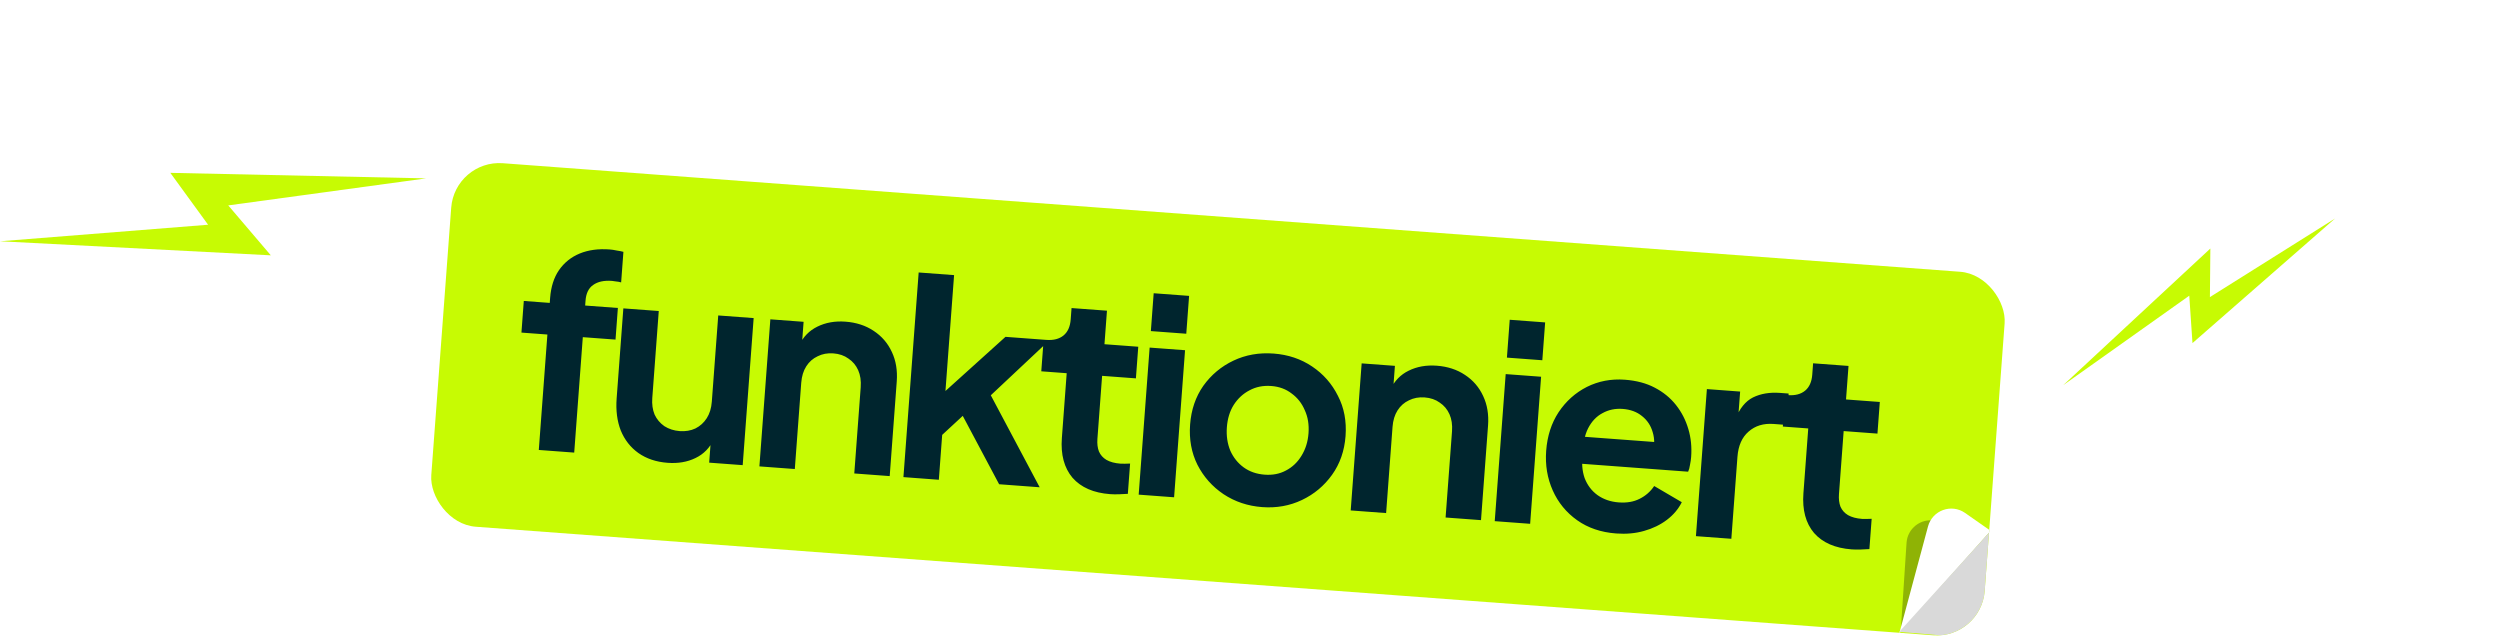 <svg width="830" height="213" viewBox="0 0 830 213" fill="none" xmlns="http://www.w3.org/2000/svg">
<g filter="url(#filter0_d_3_13)">
<g clip-path="url(#clip0_3_13)">
<rect x="159.99" y="45" width="517.16" height="121.024" rx="16" transform="rotate(4.26 159.99 45)" fill="#C7FB03"/>
<path d="M187.881 141.386L190.735 103.062L182.119 102.42L182.901 91.919L191.517 92.561L191.638 90.946C191.914 87.236 192.896 84.15 194.583 81.689C196.335 79.172 198.639 77.328 201.493 76.157C204.348 74.986 207.661 74.54 211.43 74.821C212.148 74.875 212.922 74.993 213.75 75.175C214.643 75.301 215.385 75.447 215.974 75.611L215.219 85.753C214.629 85.589 214.065 85.487 213.527 85.446C213.052 85.351 212.606 85.287 212.187 85.256C209.554 85.06 207.475 85.507 205.95 86.597C204.43 87.627 203.578 89.368 203.395 91.821L203.275 93.437L214.135 94.246L213.353 104.747L202.493 103.938L199.638 142.262L187.881 141.386ZM230.634 145.653C226.865 145.373 223.636 144.29 220.949 142.405C218.321 140.525 216.371 138.033 215.098 134.93C213.885 131.831 213.427 128.277 213.726 124.268L215.952 94.381L227.71 95.257L225.557 124.157C225.405 126.191 225.661 128.015 226.323 129.629C227.049 131.187 228.126 132.471 229.555 133.48C231.049 134.433 232.753 134.981 234.667 135.124C236.582 135.267 238.319 134.975 239.877 134.249C241.44 133.462 242.698 132.323 243.651 130.829C244.605 129.336 245.162 127.513 245.322 125.358L247.455 96.728L259.212 97.604L255.575 146.428L244.446 145.599L245.162 135.996L246.022 137.775C244.662 140.682 242.61 142.785 239.866 144.085C237.182 145.389 234.105 145.912 230.634 145.653ZM261.12 146.841L264.757 98.017L275.796 98.839L275.081 108.442L274.31 106.67C275.665 103.823 277.685 101.747 280.369 100.443C283.118 99.083 286.228 98.533 289.698 98.791C293.288 99.059 296.401 100.073 299.038 101.834C301.734 103.599 303.755 105.945 305.102 108.873C306.452 111.742 306.992 115.001 306.72 118.651L304.38 150.064L292.622 149.188L294.755 120.557C294.916 118.403 294.635 116.517 293.913 114.899C293.191 113.281 292.114 111.997 290.68 111.048C289.311 110.044 287.639 109.468 285.665 109.321C283.75 109.178 282.011 109.5 280.449 110.286C278.89 111.012 277.634 112.122 276.681 113.615C275.727 115.109 275.17 116.932 275.01 119.086L272.877 147.717L261.12 146.841ZM308.937 150.403L313.998 82.461L325.755 83.337L322.439 127.854L318.052 126.173L342.82 103.831L357.449 104.921L337.945 123.233L354.172 153.773L340.709 152.77L326.618 126.27L333.726 125.355L317.83 140.055L322.045 133.149L320.694 151.279L308.937 150.403ZM377.57 156.057C372.065 155.647 367.898 153.832 365.07 150.613C362.305 147.339 361.128 142.949 361.538 137.445L363.143 115.904L354.706 115.276L355.488 104.775L356.386 104.842C358.779 105.02 360.681 104.53 362.091 103.372C363.501 102.213 364.295 100.437 364.473 98.044L364.754 94.274L376.511 95.15L375.682 106.279L386.901 107.115L386.119 117.616L374.9 116.78L373.342 137.692C373.222 139.308 373.389 140.704 373.843 141.881C374.356 143.062 375.189 143.997 376.341 144.684C377.553 145.376 379.117 145.794 381.031 145.936C381.45 145.967 381.931 145.973 382.474 145.953C383.077 145.938 383.65 145.921 384.193 145.901L383.444 155.953C382.597 156.01 381.631 156.059 380.545 156.098C379.459 156.138 378.467 156.124 377.57 156.057ZM387.042 156.221L390.678 107.396L402.436 108.272L398.799 157.097L387.042 156.221ZM391.086 101.921L392.022 89.356L403.78 90.232L402.844 102.797L391.086 101.921ZM428.063 160.36C423.277 160.003 418.991 158.571 415.207 156.063C411.483 153.559 408.596 150.306 406.548 146.303C404.56 142.304 403.748 137.851 404.114 132.945C404.479 128.038 405.941 123.755 408.5 120.095C411.119 116.44 414.455 113.65 418.51 111.726C422.564 109.801 427.014 109.02 431.861 109.381C436.647 109.737 440.903 111.167 444.627 113.671C448.351 116.175 451.208 119.426 453.196 123.425C455.249 127.368 456.09 131.823 455.721 136.789C455.355 141.695 453.863 145.976 451.244 149.632C448.625 153.288 445.289 156.077 441.235 158.002C437.181 159.926 432.79 160.712 428.063 160.36ZM428.866 149.589C431.498 149.786 433.849 149.329 435.917 148.219C438.045 147.114 439.76 145.497 441.061 143.368C442.427 141.184 443.215 138.685 443.425 135.873C443.639 133.001 443.227 130.443 442.191 128.2C441.219 125.902 439.763 124.048 437.822 122.64C435.946 121.177 433.691 120.347 431.058 120.151C428.366 119.95 425.953 120.433 423.821 121.597C421.693 122.702 419.948 124.317 418.587 126.442C417.289 128.511 416.534 130.982 416.32 133.854C416.11 136.666 416.489 139.252 417.457 141.61C418.488 143.913 419.975 145.768 421.916 147.177C423.856 148.585 426.173 149.389 428.866 149.589ZM457.433 161.464L461.07 112.64L472.11 113.462L471.394 123.065L470.624 121.293C471.979 118.446 473.999 116.37 476.683 115.066C479.432 113.707 482.541 113.156 486.011 113.414C489.602 113.682 492.715 114.696 495.351 116.457C498.048 118.222 500.069 120.568 501.415 123.497C502.766 126.365 503.305 129.624 503.033 133.274L500.693 164.687L488.936 163.811L491.069 135.18C491.229 133.026 490.948 131.14 490.227 129.522C489.505 127.904 488.427 126.62 486.994 125.671C485.625 124.667 483.953 124.091 481.978 123.944C480.063 123.801 478.325 124.123 476.762 124.909C475.204 125.635 473.948 126.745 472.994 128.238C472.041 129.732 471.484 131.555 471.323 133.709L469.191 162.34L457.433 161.464ZM505.25 165.026L508.887 116.201L520.645 117.077L517.008 165.902L505.25 165.026ZM509.295 110.727L510.231 98.161L521.988 99.037L521.052 111.602L509.295 110.727ZM545.554 169.111C540.528 168.737 536.215 167.273 532.615 164.718C529.014 162.164 526.312 158.864 524.508 154.818C522.703 150.773 521.977 146.387 522.329 141.66C522.695 136.754 524.065 132.494 526.44 128.88C528.879 125.211 532.006 122.406 535.821 120.464C539.695 118.526 543.906 117.727 548.454 118.066C552.283 118.351 555.587 119.229 558.366 120.699C561.204 122.174 563.558 124.094 565.427 126.46C567.297 128.825 568.663 131.484 569.526 134.436C570.394 137.329 570.705 140.42 570.46 143.711C570.397 144.549 570.273 145.412 570.086 146.301C569.96 147.194 569.752 147.96 569.464 148.601L531.768 145.793L532.437 136.818L563.491 139.131L557.612 142.935C558.355 140.222 558.389 137.758 557.711 135.542C557.094 133.33 555.905 131.526 554.143 130.132C552.442 128.741 550.305 127.951 547.732 127.759C545.279 127.576 543.048 128.042 541.04 129.156C539.036 130.21 537.436 131.895 536.241 134.213C535.109 136.475 534.539 139.291 534.529 142.659C534.066 145.633 534.257 148.325 535.1 150.734C536.008 153.088 537.432 154.969 539.373 156.377C541.374 157.79 543.72 158.596 546.413 158.797C549.105 158.997 551.421 158.598 553.361 157.599C555.36 156.605 556.97 155.191 558.189 153.356L567.355 158.732C566.224 160.994 564.574 162.947 562.406 164.591C560.238 166.234 557.71 167.46 554.822 168.267C551.994 169.08 548.905 169.361 545.554 169.111ZM572.049 170.002L575.685 121.177L586.725 121.999L585.916 132.859L585.139 131.177C586.547 127.612 588.502 125.2 591.002 123.943C593.562 122.689 596.548 122.19 599.958 122.444L602.83 122.658L602.055 133.069L597.837 132.755C594.486 132.505 591.715 133.352 589.525 135.294C587.339 137.177 586.108 139.973 585.832 143.683L583.806 170.878L572.049 170.002ZM623.766 174.396C618.261 173.986 614.094 172.171 611.265 168.952C608.501 165.678 607.324 161.288 607.734 155.783L609.338 134.243L600.902 133.615L601.684 123.114L602.581 123.181C604.975 123.359 606.876 122.869 608.286 121.71C609.696 120.552 610.49 118.776 610.669 116.383L610.949 112.613L622.707 113.489L621.878 124.618L633.097 125.454L632.315 135.955L621.096 135.119L619.538 156.031C619.418 157.646 619.584 159.043 620.038 160.22C620.552 161.401 621.385 162.336 622.537 163.023C623.749 163.715 625.312 164.132 627.227 164.275C627.646 164.306 628.127 164.312 628.67 164.292C629.272 164.277 629.845 164.259 630.388 164.24L629.639 174.292C628.793 174.349 627.827 174.397 626.741 174.437C625.655 174.476 624.663 174.463 623.766 174.396Z" fill="#00252E"/>
<path opacity="0.3" d="M641.973 172.214L640.063 201.26L669.908 168.243L651.39 164.868C646.687 164.011 642.287 167.444 641.973 172.214Z" fill="#0A0A0A"/>
<path d="M649.1 166.778L639.561 202.26L669.907 168.242L661.411 162.299C656.865 159.119 650.541 161.42 649.1 166.778Z" fill="white"/>
<path d="M667.04 204.128L669.907 168.242L639.561 201.759L667.04 204.128Z" fill="#D9D9D9"/>
</g>
</g>
<path d="M67.604 92.783L20.001 129.14L59.99 106.187L59.583 120.354L105.504 87.434L66.077 107.196L67.604 92.783Z" fill="white"/>
<path d="M89.909 84.77L-0 80.102L69.084 74.612L56.549 57.387L141.453 59.22L75.777 68.191L89.909 84.77Z" fill="#C7FB03"/>
<path d="M733.839 82.506L685 127.867L726.839 98.167L727.903 113.903L775.247 72.53L733.69 98.634L733.839 82.506Z" fill="#C7FB03"/>
<path d="M751.044 114.491L829.318 119.101L769.119 123.464L779.932 138.541L705.999 136.43L763.251 129.015L751.044 114.491Z" fill="white"/>
<defs>
<filter id="filter0_d_3_13" x="142" y="45" width="533.721" height="167.106" filterUnits="userSpaceOnUse" color-interpolation-filters="sRGB">
<feFlood flood-opacity="0" result="BackgroundImageFix"/>
<feColorMatrix in="SourceAlpha" type="matrix" values="0 0 0 0 0 0 0 0 0 0 0 0 0 0 0 0 0 0 127 0" result="hardAlpha"/>
<feOffset dx="-9" dy="8"/>
<feComposite in2="hardAlpha" operator="out"/>
<feColorMatrix type="matrix" values="0 0 0 0 0 0 0 0 0 0 0 0 0 0 0 0 0 0 0.2 0"/>
<feBlend mode="normal" in2="BackgroundImageFix" result="effect1_dropShadow_3_13"/>
<feBlend mode="normal" in="SourceGraphic" in2="effect1_dropShadow_3_13" result="shape"/>
</filter>
<clipPath id="clip0_3_13">
<rect x="159.99" y="45" width="517.16" height="121.024" rx="16" transform="rotate(4.26 159.99 45)" fill="white"/>
</clipPath>
</defs>
</svg>
